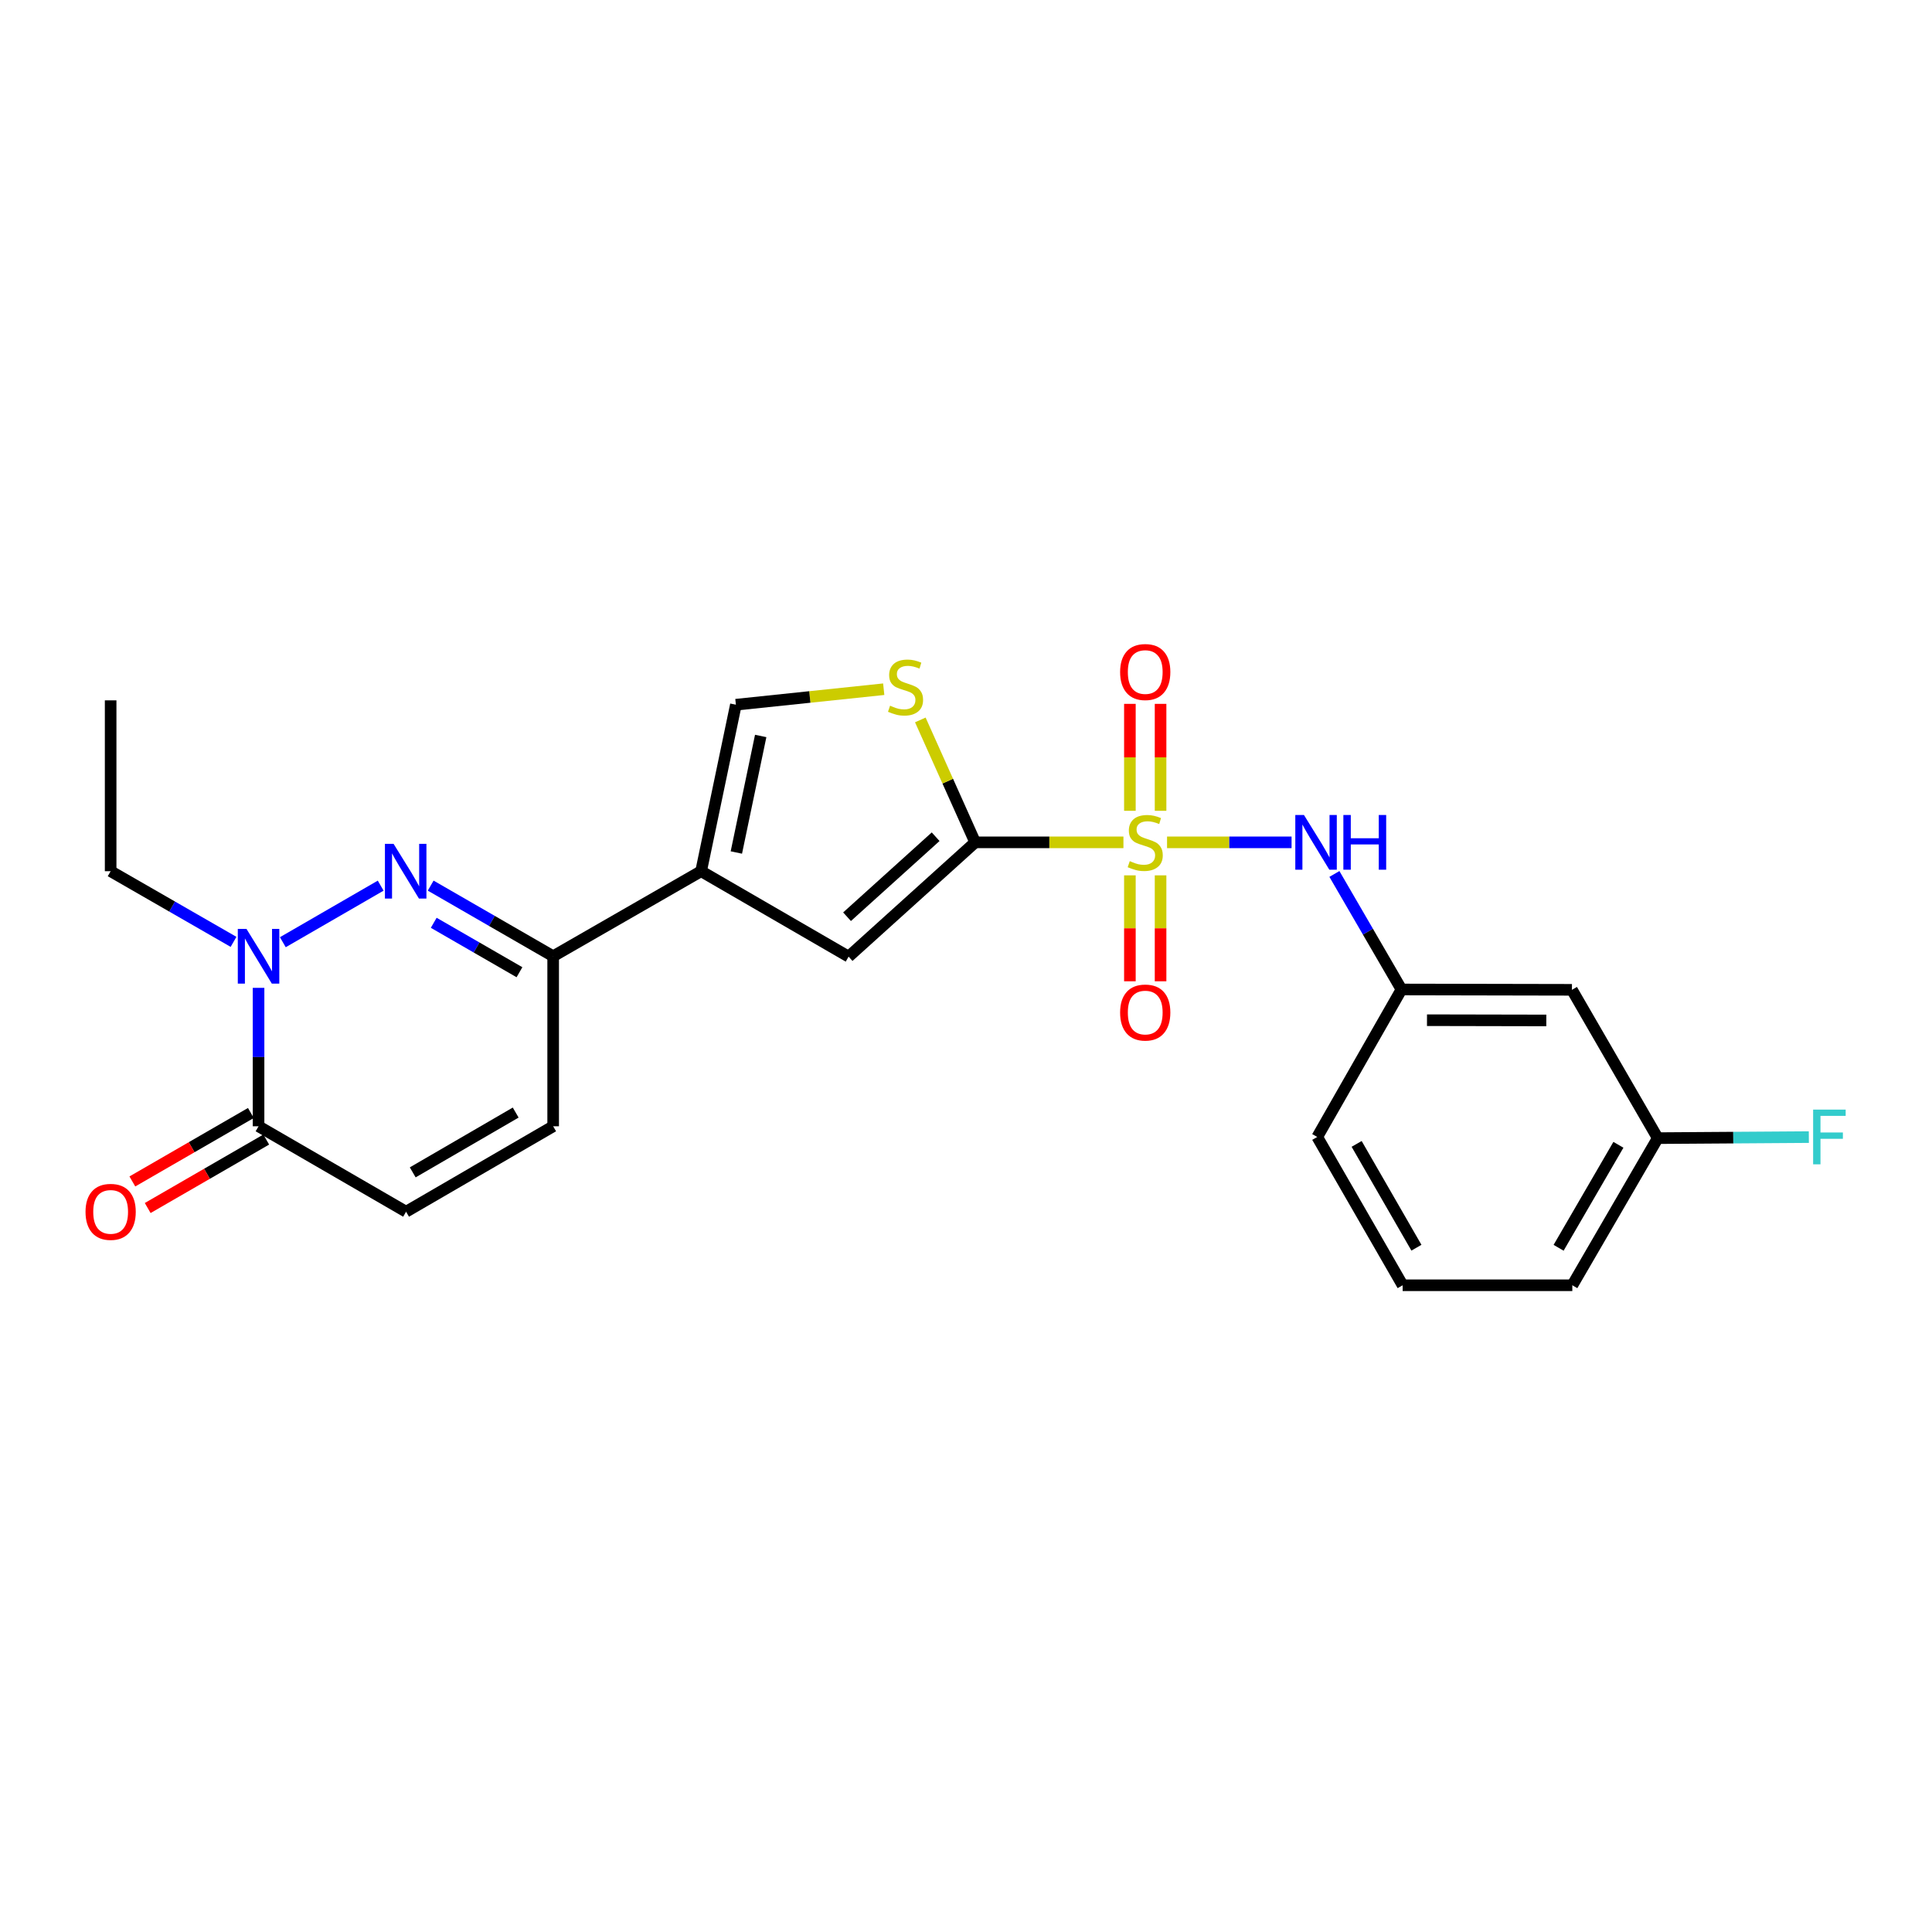 <?xml version='1.0' encoding='iso-8859-1'?>
<svg version='1.1' baseProfile='full'
              xmlns='http://www.w3.org/2000/svg'
                      xmlns:rdkit='http://www.rdkit.org/xml'
                      xmlns:xlink='http://www.w3.org/1999/xlink'
                  xml:space='preserve'
width='1000px' height='1000px' viewBox='0 0 1000 1000'>
<!-- END OF HEADER -->
<rect style='opacity:1.0;fill:#FFFFFF;stroke:none' width='1000' height='1000' x='0' y='0'> </rect>
<path class='bond-0' d='M 581.49,435.999 L 543.122,435.999' style='fill:none;fill-rule:evenodd;stroke:#CCCC00;stroke-width:6px;stroke-linecap:butt;stroke-linejoin:miter;stroke-opacity:1' />
<path class='bond-0' d='M 543.122,435.999 L 504.754,435.999' style='fill:none;fill-rule:evenodd;stroke:#000000;stroke-width:6px;stroke-linecap:butt;stroke-linejoin:miter;stroke-opacity:1' />
<path class='bond-8' d='M 604.061,435.999 L 636.289,435.999' style='fill:none;fill-rule:evenodd;stroke:#CCCC00;stroke-width:6px;stroke-linecap:butt;stroke-linejoin:miter;stroke-opacity:1' />
<path class='bond-8' d='M 636.289,435.999 L 668.517,435.999' style='fill:none;fill-rule:evenodd;stroke:#0000FF;stroke-width:6px;stroke-linecap:butt;stroke-linejoin:miter;stroke-opacity:1' />
<path class='bond-12' d='M 600.71,419.673 L 600.71,391.996' style='fill:none;fill-rule:evenodd;stroke:#CCCC00;stroke-width:6px;stroke-linecap:butt;stroke-linejoin:miter;stroke-opacity:1' />
<path class='bond-12' d='M 600.71,391.996 L 600.71,364.319' style='fill:none;fill-rule:evenodd;stroke:#FF0000;stroke-width:6px;stroke-linecap:butt;stroke-linejoin:miter;stroke-opacity:1' />
<path class='bond-12' d='M 584.832,419.673 L 584.832,391.996' style='fill:none;fill-rule:evenodd;stroke:#CCCC00;stroke-width:6px;stroke-linecap:butt;stroke-linejoin:miter;stroke-opacity:1' />
<path class='bond-12' d='M 584.832,391.996 L 584.832,364.319' style='fill:none;fill-rule:evenodd;stroke:#FF0000;stroke-width:6px;stroke-linecap:butt;stroke-linejoin:miter;stroke-opacity:1' />
<path class='bond-13' d='M 584.832,453.079 L 584.832,480.497' style='fill:none;fill-rule:evenodd;stroke:#CCCC00;stroke-width:6px;stroke-linecap:butt;stroke-linejoin:miter;stroke-opacity:1' />
<path class='bond-13' d='M 584.832,480.497 L 584.832,507.914' style='fill:none;fill-rule:evenodd;stroke:#FF0000;stroke-width:6px;stroke-linecap:butt;stroke-linejoin:miter;stroke-opacity:1' />
<path class='bond-13' d='M 600.71,453.079 L 600.71,480.497' style='fill:none;fill-rule:evenodd;stroke:#CCCC00;stroke-width:6px;stroke-linecap:butt;stroke-linejoin:miter;stroke-opacity:1' />
<path class='bond-13' d='M 600.71,480.497 L 600.71,507.914' style='fill:none;fill-rule:evenodd;stroke:#FF0000;stroke-width:6px;stroke-linecap:butt;stroke-linejoin:miter;stroke-opacity:1' />
<path class='bond-5' d='M 504.754,435.999 L 439.239,495.153' style='fill:none;fill-rule:evenodd;stroke:#000000;stroke-width:6px;stroke-linecap:butt;stroke-linejoin:miter;stroke-opacity:1' />
<path class='bond-5' d='M 484.286,433.087 L 438.426,474.495' style='fill:none;fill-rule:evenodd;stroke:#000000;stroke-width:6px;stroke-linecap:butt;stroke-linejoin:miter;stroke-opacity:1' />
<path class='bond-6' d='M 504.754,435.999 L 490.556,404.317' style='fill:none;fill-rule:evenodd;stroke:#000000;stroke-width:6px;stroke-linecap:butt;stroke-linejoin:miter;stroke-opacity:1' />
<path class='bond-6' d='M 490.556,404.317 L 476.358,372.634' style='fill:none;fill-rule:evenodd;stroke:#CCCC00;stroke-width:6px;stroke-linecap:butt;stroke-linejoin:miter;stroke-opacity:1' />
<path class='bond-1' d='M 222.922,458.396 L 254.619,476.673' style='fill:none;fill-rule:evenodd;stroke:#0000FF;stroke-width:6px;stroke-linecap:butt;stroke-linejoin:miter;stroke-opacity:1' />
<path class='bond-1' d='M 254.619,476.673 L 286.316,494.951' style='fill:none;fill-rule:evenodd;stroke:#000000;stroke-width:6px;stroke-linecap:butt;stroke-linejoin:miter;stroke-opacity:1' />
<path class='bond-1' d='M 224.499,477.635 L 246.688,490.429' style='fill:none;fill-rule:evenodd;stroke:#0000FF;stroke-width:6px;stroke-linecap:butt;stroke-linejoin:miter;stroke-opacity:1' />
<path class='bond-1' d='M 246.688,490.429 L 268.876,503.223' style='fill:none;fill-rule:evenodd;stroke:#000000;stroke-width:6px;stroke-linecap:butt;stroke-linejoin:miter;stroke-opacity:1' />
<path class='bond-3' d='M 197.04,458.412 L 146.391,487.688' style='fill:none;fill-rule:evenodd;stroke:#0000FF;stroke-width:6px;stroke-linecap:butt;stroke-linejoin:miter;stroke-opacity:1' />
<path class='bond-2' d='M 362.893,450.933 L 439.239,495.153' style='fill:none;fill-rule:evenodd;stroke:#000000;stroke-width:6px;stroke-linecap:butt;stroke-linejoin:miter;stroke-opacity:1' />
<path class='bond-4' d='M 362.893,450.933 L 286.316,494.951' style='fill:none;fill-rule:evenodd;stroke:#000000;stroke-width:6px;stroke-linecap:butt;stroke-linejoin:miter;stroke-opacity:1' />
<path class='bond-24' d='M 362.893,450.933 L 380.896,364.76' style='fill:none;fill-rule:evenodd;stroke:#000000;stroke-width:6px;stroke-linecap:butt;stroke-linejoin:miter;stroke-opacity:1' />
<path class='bond-24' d='M 381.136,441.254 L 393.738,380.933' style='fill:none;fill-rule:evenodd;stroke:#000000;stroke-width:6px;stroke-linecap:butt;stroke-linejoin:miter;stroke-opacity:1' />
<path class='bond-18' d='M 120.878,487.506 L 89.073,469.22' style='fill:none;fill-rule:evenodd;stroke:#0000FF;stroke-width:6px;stroke-linecap:butt;stroke-linejoin:miter;stroke-opacity:1' />
<path class='bond-18' d='M 89.073,469.22 L 57.267,450.933' style='fill:none;fill-rule:evenodd;stroke:#000000;stroke-width:6px;stroke-linecap:butt;stroke-linejoin:miter;stroke-opacity:1' />
<path class='bond-26' d='M 133.826,511.311 L 133.826,547.135' style='fill:none;fill-rule:evenodd;stroke:#0000FF;stroke-width:6px;stroke-linecap:butt;stroke-linejoin:miter;stroke-opacity:1' />
<path class='bond-26' d='M 133.826,547.135 L 133.826,582.959' style='fill:none;fill-rule:evenodd;stroke:#000000;stroke-width:6px;stroke-linecap:butt;stroke-linejoin:miter;stroke-opacity:1' />
<path class='bond-11' d='M 286.316,494.951 L 286.316,582.959' style='fill:none;fill-rule:evenodd;stroke:#000000;stroke-width:6px;stroke-linecap:butt;stroke-linejoin:miter;stroke-opacity:1' />
<path class='bond-9' d='M 457.415,356.734 L 419.156,360.747' style='fill:none;fill-rule:evenodd;stroke:#CCCC00;stroke-width:6px;stroke-linecap:butt;stroke-linejoin:miter;stroke-opacity:1' />
<path class='bond-9' d='M 419.156,360.747 L 380.896,364.76' style='fill:none;fill-rule:evenodd;stroke:#000000;stroke-width:6px;stroke-linecap:butt;stroke-linejoin:miter;stroke-opacity:1' />
<path class='bond-7' d='M 133.826,582.959 L 210.181,627.179' style='fill:none;fill-rule:evenodd;stroke:#000000;stroke-width:6px;stroke-linecap:butt;stroke-linejoin:miter;stroke-opacity:1' />
<path class='bond-15' d='M 129.855,576.084 L 99.181,593.802' style='fill:none;fill-rule:evenodd;stroke:#000000;stroke-width:6px;stroke-linecap:butt;stroke-linejoin:miter;stroke-opacity:1' />
<path class='bond-15' d='M 99.181,593.802 L 68.507,611.519' style='fill:none;fill-rule:evenodd;stroke:#FF0000;stroke-width:6px;stroke-linecap:butt;stroke-linejoin:miter;stroke-opacity:1' />
<path class='bond-15' d='M 137.797,589.833 L 107.123,607.551' style='fill:none;fill-rule:evenodd;stroke:#000000;stroke-width:6px;stroke-linecap:butt;stroke-linejoin:miter;stroke-opacity:1' />
<path class='bond-15' d='M 107.123,607.551 L 76.448,625.268' style='fill:none;fill-rule:evenodd;stroke:#FF0000;stroke-width:6px;stroke-linecap:butt;stroke-linejoin:miter;stroke-opacity:1' />
<path class='bond-14' d='M 690.686,452.361 L 708.045,482.256' style='fill:none;fill-rule:evenodd;stroke:#0000FF;stroke-width:6px;stroke-linecap:butt;stroke-linejoin:miter;stroke-opacity:1' />
<path class='bond-14' d='M 708.045,482.256 L 725.405,512.152' style='fill:none;fill-rule:evenodd;stroke:#000000;stroke-width:6px;stroke-linecap:butt;stroke-linejoin:miter;stroke-opacity:1' />
<path class='bond-10' d='M 210.181,627.179 L 286.316,582.959' style='fill:none;fill-rule:evenodd;stroke:#000000;stroke-width:6px;stroke-linecap:butt;stroke-linejoin:miter;stroke-opacity:1' />
<path class='bond-10' d='M 213.627,606.816 L 266.922,575.862' style='fill:none;fill-rule:evenodd;stroke:#000000;stroke-width:6px;stroke-linecap:butt;stroke-linejoin:miter;stroke-opacity:1' />
<path class='bond-16' d='M 725.405,512.152 L 813.634,512.328' style='fill:none;fill-rule:evenodd;stroke:#000000;stroke-width:6px;stroke-linecap:butt;stroke-linejoin:miter;stroke-opacity:1' />
<path class='bond-16' d='M 738.608,528.056 L 800.368,528.18' style='fill:none;fill-rule:evenodd;stroke:#000000;stroke-width:6px;stroke-linecap:butt;stroke-linejoin:miter;stroke-opacity:1' />
<path class='bond-21' d='M 725.405,512.152 L 681.802,588.49' style='fill:none;fill-rule:evenodd;stroke:#000000;stroke-width:6px;stroke-linecap:butt;stroke-linejoin:miter;stroke-opacity:1' />
<path class='bond-17' d='M 813.634,512.328 L 858.048,589.098' style='fill:none;fill-rule:evenodd;stroke:#000000;stroke-width:6px;stroke-linecap:butt;stroke-linejoin:miter;stroke-opacity:1' />
<path class='bond-19' d='M 858.048,589.098 L 897.151,588.83' style='fill:none;fill-rule:evenodd;stroke:#000000;stroke-width:6px;stroke-linecap:butt;stroke-linejoin:miter;stroke-opacity:1' />
<path class='bond-19' d='M 897.151,588.83 L 936.253,588.562' style='fill:none;fill-rule:evenodd;stroke:#33CCCC;stroke-width:6px;stroke-linecap:butt;stroke-linejoin:miter;stroke-opacity:1' />
<path class='bond-25' d='M 858.048,589.098 L 813.828,665.251' style='fill:none;fill-rule:evenodd;stroke:#000000;stroke-width:6px;stroke-linecap:butt;stroke-linejoin:miter;stroke-opacity:1' />
<path class='bond-25' d='M 837.684,592.548 L 806.73,645.855' style='fill:none;fill-rule:evenodd;stroke:#000000;stroke-width:6px;stroke-linecap:butt;stroke-linejoin:miter;stroke-opacity:1' />
<path class='bond-23' d='M 57.267,450.933 L 57.267,362.501' style='fill:none;fill-rule:evenodd;stroke:#000000;stroke-width:6px;stroke-linecap:butt;stroke-linejoin:miter;stroke-opacity:1' />
<path class='bond-20' d='M 726.014,665.251 L 681.802,588.49' style='fill:none;fill-rule:evenodd;stroke:#000000;stroke-width:6px;stroke-linecap:butt;stroke-linejoin:miter;stroke-opacity:1' />
<path class='bond-20' d='M 733.141,645.812 L 702.193,592.079' style='fill:none;fill-rule:evenodd;stroke:#000000;stroke-width:6px;stroke-linecap:butt;stroke-linejoin:miter;stroke-opacity:1' />
<path class='bond-22' d='M 726.014,665.251 L 813.828,665.251' style='fill:none;fill-rule:evenodd;stroke:#000000;stroke-width:6px;stroke-linecap:butt;stroke-linejoin:miter;stroke-opacity:1' />
<path  class='atom-0' d='M 584.771 445.719
Q 585.091 445.839, 586.411 446.399
Q 587.731 446.959, 589.171 447.319
Q 590.651 447.639, 592.091 447.639
Q 594.771 447.639, 596.331 446.359
Q 597.891 445.039, 597.891 442.759
Q 597.891 441.199, 597.091 440.239
Q 596.331 439.279, 595.131 438.759
Q 593.931 438.239, 591.931 437.639
Q 589.411 436.879, 587.891 436.159
Q 586.411 435.439, 585.331 433.919
Q 584.291 432.399, 584.291 429.839
Q 584.291 426.279, 586.691 424.079
Q 589.131 421.879, 593.931 421.879
Q 597.211 421.879, 600.931 423.439
L 600.011 426.519
Q 596.611 425.119, 594.051 425.119
Q 591.291 425.119, 589.771 426.279
Q 588.251 427.399, 588.291 429.359
Q 588.291 430.879, 589.051 431.799
Q 589.851 432.719, 590.971 433.239
Q 592.131 433.759, 594.051 434.359
Q 596.611 435.159, 598.131 435.959
Q 599.651 436.759, 600.731 438.399
Q 601.851 439.999, 601.851 442.759
Q 601.851 446.679, 599.211 448.799
Q 596.611 450.879, 592.251 450.879
Q 589.731 450.879, 587.811 450.319
Q 585.931 449.799, 583.691 448.879
L 584.771 445.719
' fill='#CCCC00'/>
<path  class='atom-2' d='M 203.719 436.773
L 212.999 451.773
Q 213.919 453.253, 215.399 455.933
Q 216.879 458.613, 216.959 458.773
L 216.959 436.773
L 220.719 436.773
L 220.719 465.093
L 216.839 465.093
L 206.879 448.693
Q 205.719 446.773, 204.479 444.573
Q 203.279 442.373, 202.919 441.693
L 202.919 465.093
L 199.239 465.093
L 199.239 436.773
L 203.719 436.773
' fill='#0000FF'/>
<path  class='atom-4' d='M 127.566 480.791
L 136.846 495.791
Q 137.766 497.271, 139.246 499.951
Q 140.726 502.631, 140.806 502.791
L 140.806 480.791
L 144.566 480.791
L 144.566 509.111
L 140.686 509.111
L 130.726 492.711
Q 129.566 490.791, 128.326 488.591
Q 127.126 486.391, 126.766 485.711
L 126.766 509.111
L 123.086 509.111
L 123.086 480.791
L 127.566 480.791
' fill='#0000FF'/>
<path  class='atom-7' d='M 460.702 365.27
Q 461.022 365.39, 462.342 365.95
Q 463.662 366.51, 465.102 366.87
Q 466.582 367.19, 468.022 367.19
Q 470.702 367.19, 472.262 365.91
Q 473.822 364.59, 473.822 362.31
Q 473.822 360.75, 473.022 359.79
Q 472.262 358.83, 471.062 358.31
Q 469.862 357.79, 467.862 357.19
Q 465.342 356.43, 463.822 355.71
Q 462.342 354.99, 461.262 353.47
Q 460.222 351.95, 460.222 349.39
Q 460.222 345.83, 462.622 343.63
Q 465.062 341.43, 469.862 341.43
Q 473.142 341.43, 476.862 342.99
L 475.942 346.07
Q 472.542 344.67, 469.982 344.67
Q 467.222 344.67, 465.702 345.83
Q 464.182 346.95, 464.222 348.91
Q 464.222 350.43, 464.982 351.35
Q 465.782 352.27, 466.902 352.79
Q 468.062 353.31, 469.982 353.91
Q 472.542 354.71, 474.062 355.51
Q 475.582 356.31, 476.662 357.95
Q 477.782 359.55, 477.782 362.31
Q 477.782 366.23, 475.142 368.35
Q 472.542 370.43, 468.182 370.43
Q 465.662 370.43, 463.742 369.87
Q 461.862 369.35, 459.622 368.43
L 460.702 365.27
' fill='#CCCC00'/>
<path  class='atom-9' d='M 674.925 421.839
L 684.205 436.839
Q 685.125 438.319, 686.605 440.999
Q 688.085 443.679, 688.165 443.839
L 688.165 421.839
L 691.925 421.839
L 691.925 450.159
L 688.045 450.159
L 678.085 433.759
Q 676.925 431.839, 675.685 429.639
Q 674.485 427.439, 674.125 426.759
L 674.125 450.159
L 670.445 450.159
L 670.445 421.839
L 674.925 421.839
' fill='#0000FF'/>
<path  class='atom-9' d='M 695.325 421.839
L 699.165 421.839
L 699.165 433.879
L 713.645 433.879
L 713.645 421.839
L 717.485 421.839
L 717.485 450.159
L 713.645 450.159
L 713.645 437.079
L 699.165 437.079
L 699.165 450.159
L 695.325 450.159
L 695.325 421.839
' fill='#0000FF'/>
<path  class='atom-13' d='M 579.771 347.841
Q 579.771 341.041, 583.131 337.241
Q 586.491 333.441, 592.771 333.441
Q 599.051 333.441, 602.411 337.241
Q 605.771 341.041, 605.771 347.841
Q 605.771 354.721, 602.371 358.641
Q 598.971 362.521, 592.771 362.521
Q 586.531 362.521, 583.131 358.641
Q 579.771 354.761, 579.771 347.841
M 592.771 359.321
Q 597.091 359.321, 599.411 356.441
Q 601.771 353.521, 601.771 347.841
Q 601.771 342.281, 599.411 339.481
Q 597.091 336.641, 592.771 336.641
Q 588.451 336.641, 586.091 339.441
Q 583.771 342.241, 583.771 347.841
Q 583.771 353.561, 586.091 356.441
Q 588.451 359.321, 592.771 359.321
' fill='#FF0000'/>
<path  class='atom-14' d='M 579.771 524.087
Q 579.771 517.287, 583.131 513.487
Q 586.491 509.687, 592.771 509.687
Q 599.051 509.687, 602.411 513.487
Q 605.771 517.287, 605.771 524.087
Q 605.771 530.967, 602.371 534.887
Q 598.971 538.767, 592.771 538.767
Q 586.531 538.767, 583.131 534.887
Q 579.771 531.007, 579.771 524.087
M 592.771 535.567
Q 597.091 535.567, 599.411 532.687
Q 601.771 529.767, 601.771 524.087
Q 601.771 518.527, 599.411 515.727
Q 597.091 512.887, 592.771 512.887
Q 588.451 512.887, 586.091 515.687
Q 583.771 518.487, 583.771 524.087
Q 583.771 529.807, 586.091 532.687
Q 588.451 535.567, 592.771 535.567
' fill='#FF0000'/>
<path  class='atom-16' d='M 44.267 627.259
Q 44.267 620.459, 47.627 616.659
Q 50.987 612.859, 57.267 612.859
Q 63.547 612.859, 66.907 616.659
Q 70.267 620.459, 70.267 627.259
Q 70.267 634.139, 66.867 638.059
Q 63.467 641.939, 57.267 641.939
Q 51.027 641.939, 47.627 638.059
Q 44.267 634.179, 44.267 627.259
M 57.267 638.739
Q 61.587 638.739, 63.907 635.859
Q 66.267 632.939, 66.267 627.259
Q 66.267 621.699, 63.907 618.899
Q 61.587 616.059, 57.267 616.059
Q 52.947 616.059, 50.587 618.859
Q 48.267 621.659, 48.267 627.259
Q 48.267 632.979, 50.587 635.859
Q 52.947 638.739, 57.267 638.739
' fill='#FF0000'/>
<path  class='atom-20' d='M 938.474 574.33
L 955.314 574.33
L 955.314 577.57
L 942.274 577.57
L 942.274 586.17
L 953.874 586.17
L 953.874 589.45
L 942.274 589.45
L 942.274 602.65
L 938.474 602.65
L 938.474 574.33
' fill='#33CCCC'/>
</svg>

